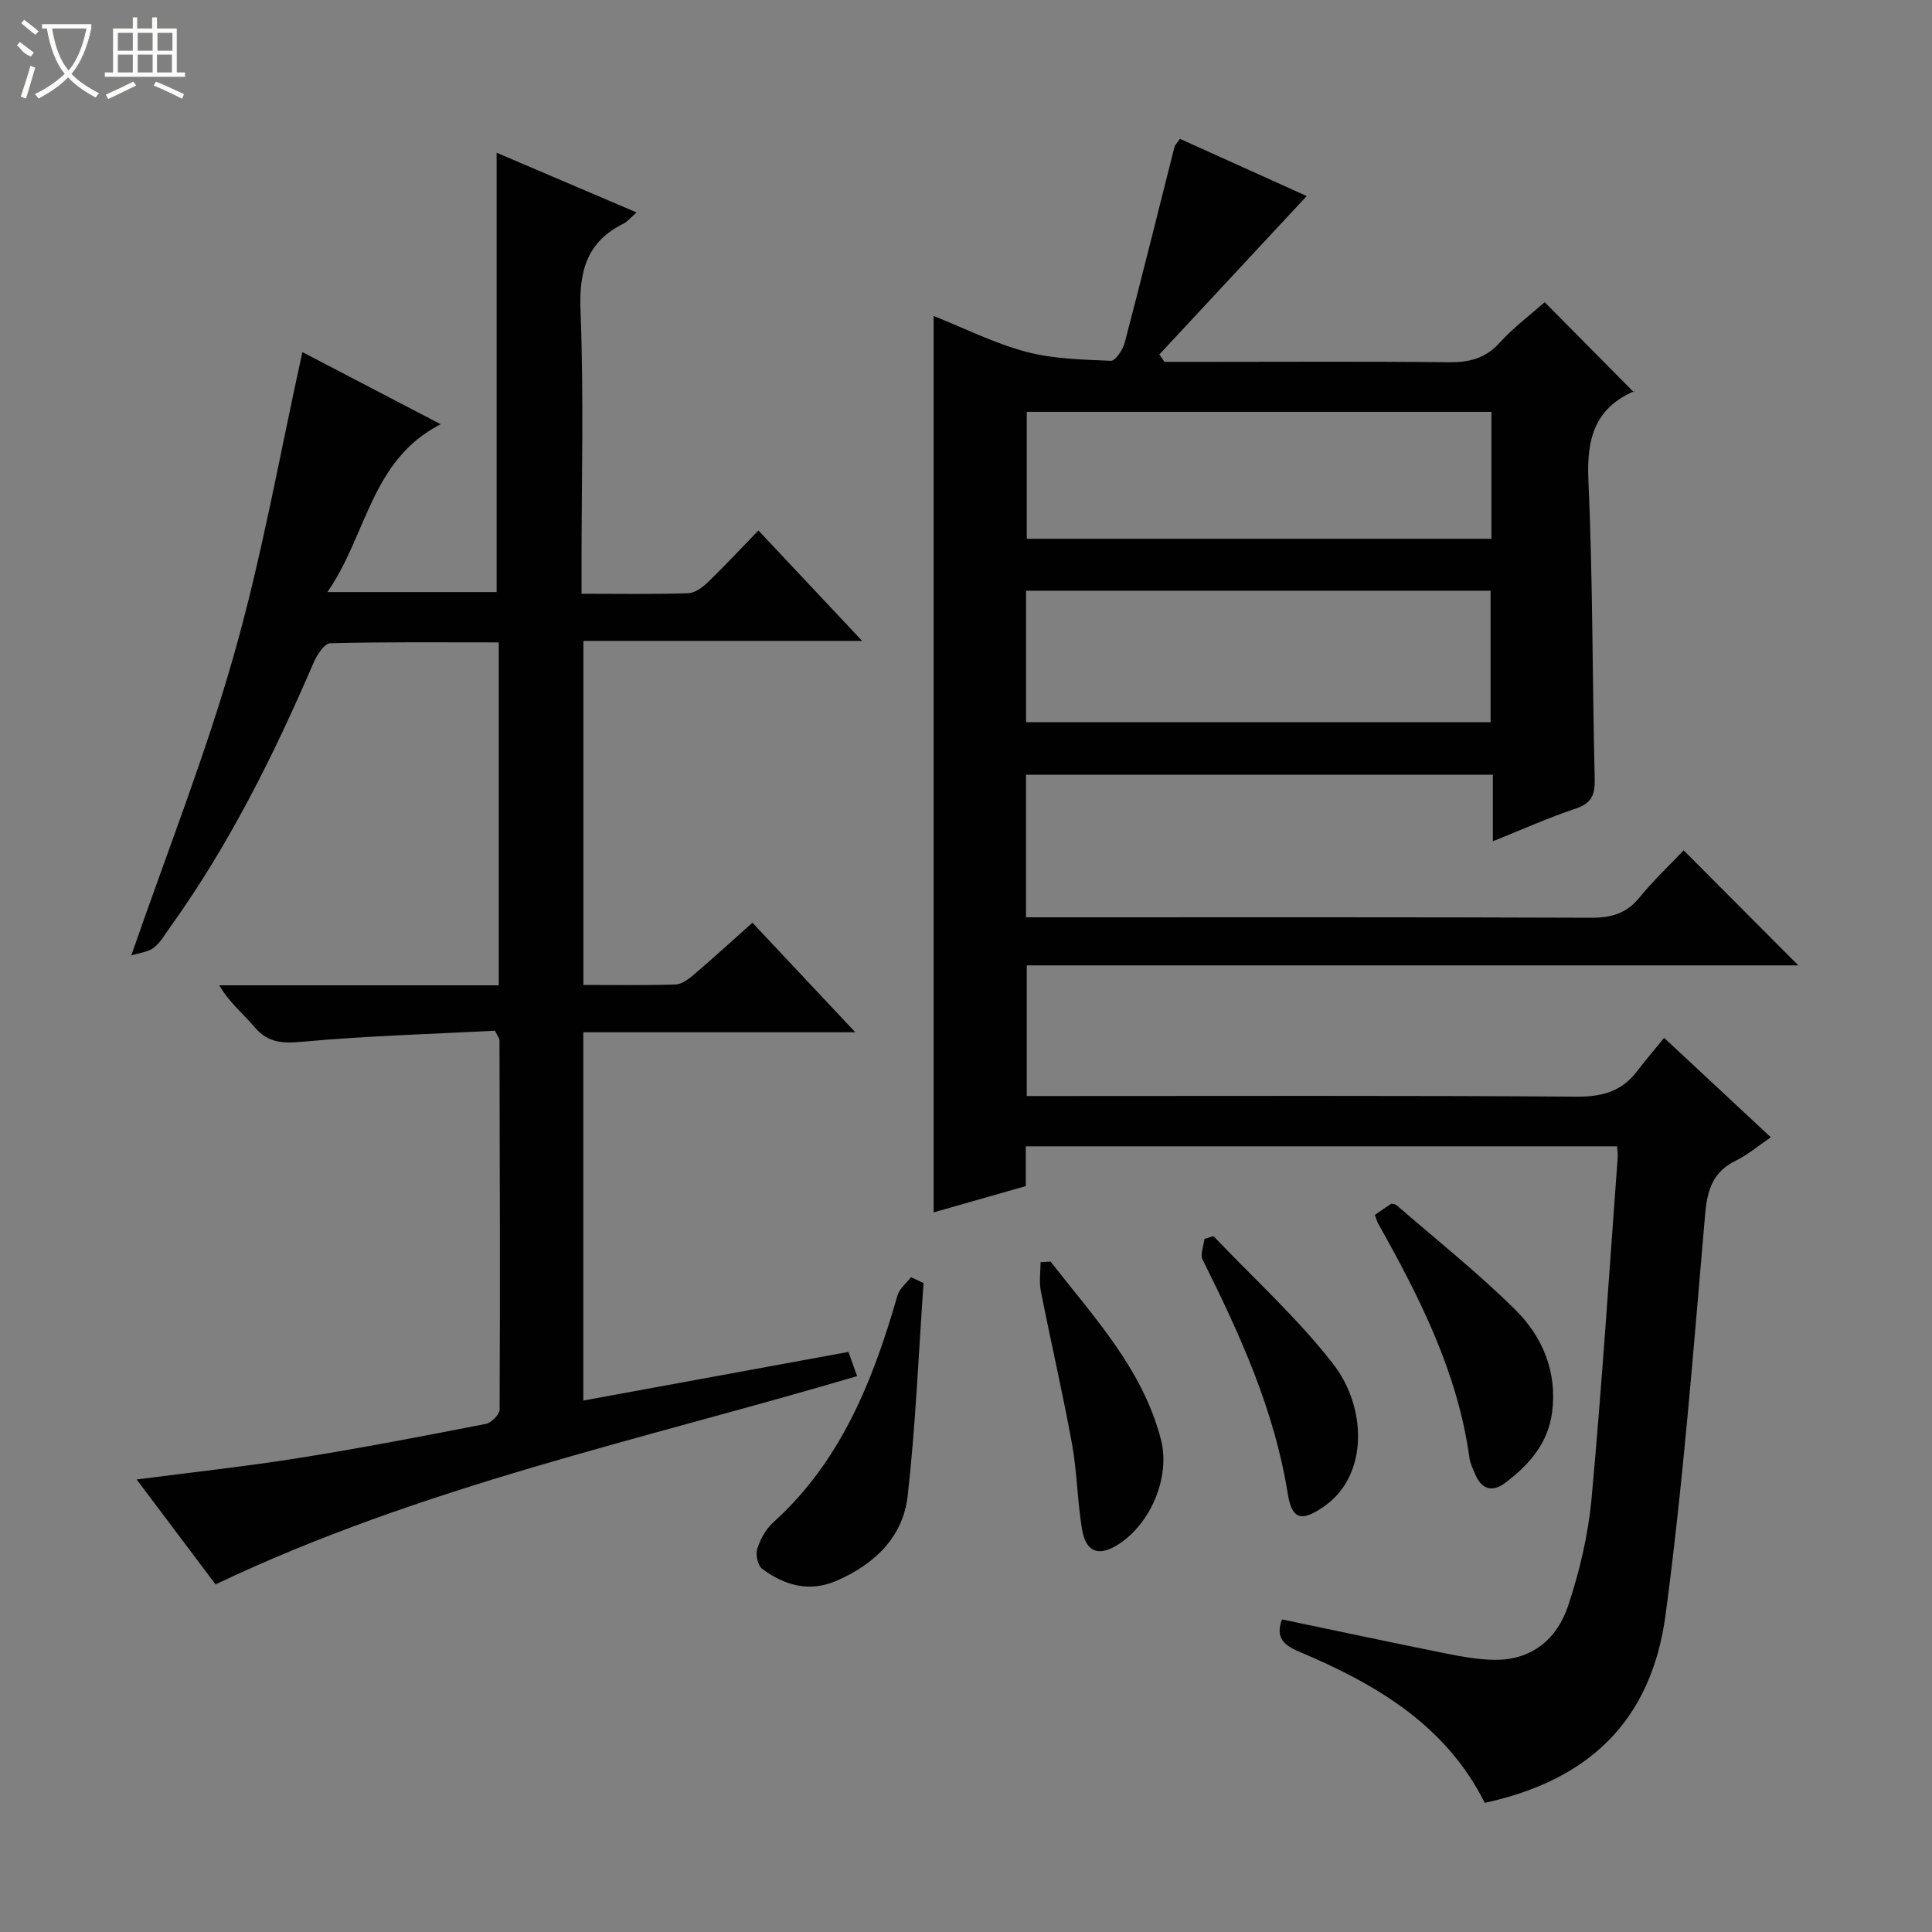 <svg enable-background="new 0 0 400 400" viewBox="0 0 400 400" xmlns="http://www.w3.org/2000/svg"><rect x="0" y="0" width="400" height="400" fill="#808080" stroke="none"/><g fill="#010102"><path d="m344.54 214.88c7.84 7.31 14.75 13.74 22.09 20.58-2.65 1.8-4.78 3.64-7.23 4.83-4.82 2.35-5.93 6.1-6.38 11.22-2.39 27.63-4.51 55.32-8.18 82.8-2.94 21.96-15.84 34.27-37.44 38.95-8.06-16.14-22.59-24.63-38.46-31.31-3.43-1.44-4.84-3.11-3.52-6.67 11.32 2.36 22.63 4.78 33.96 7.06 3.24.65 6.56 1.24 9.85 1.31 7.85.16 13.13-4.27 15.43-11.18 2.39-7.17 4.17-14.74 4.86-22.26 2.15-23.5 3.67-47.07 5.41-70.61.05-.64-.07-1.29-.14-2.27-40.68 0-81.26 0-122.41 0v8.24c-6.67 1.9-12.84 3.66-19.08 5.44 0-61.84 0-123.36 0-185.59 6.34 2.52 12.55 5.66 19.13 7.41 5.63 1.5 11.68 1.62 17.57 1.87.93.04 2.49-2.31 2.87-3.79 3.53-13.46 6.87-26.97 10.28-40.45.11-.44.52-.81 1.14-1.72 8.95 4.04 17.93 8.1 26.25 11.85-10.3 11.07-20.4 21.94-30.51 32.8.35.51.71 1.02 1.06 1.53h8.78c16.66 0 33.33-.11 49.99.08 4.25.05 7.64-.74 10.63-4.04 2.89-3.19 6.4-5.81 9.32-8.39 6.08 6.14 12.11 12.22 18.47 18.64.28-.72.25-.3.07-.23-8.19 3.56-9.87 9.87-9.49 18.39.93 20.62.8 41.28 1.31 61.92.08 3.34-.69 5.05-4.01 6.15-5.63 1.87-11.07 4.33-17.08 6.74 0-4.83 0-9.09 0-13.77-32.36 0-64.37 0-96.66 0v29.51h6.01c36.99 0 73.99-.06 110.98.09 4.15.02 7.29-.85 9.98-4.14 2.94-3.6 6.35-6.82 9.19-9.82 8.2 8.23 15.99 16.04 23.74 23.82-52.83 0-106.08 0-159.74 0v27.05h5.92c35.99 0 71.99-.12 107.98.13 5.29.04 9.33-1.12 12.5-5.32 1.71-2.24 3.56-4.38 5.56-6.85zm-132.11-65.35h96.18c0-9.32 0-18.24 0-27.23-32.2 0-64.08 0-96.18 0zm96.35-64.26c-32.31 0-64.2 0-96.2 0v26.28h96.2c0-8.84 0-17.3 0-26.28z"/><path d="m62.61 72.9c8.54 4.45 18.07 9.42 28.63 14.93-14.49 7.43-15.21 22.87-23.45 34.75h35.03c0-30.17 0-60.23 0-90.96 9.29 3.96 18.87 8.05 28.97 12.36-1.26 1.1-1.88 1.91-2.69 2.32-7.55 3.73-9.23 9.73-8.91 17.91.69 17.64.21 35.32.21 52.99v5.73c7.82 0 14.97.13 22.1-.11 1.4-.05 2.99-1.24 4.1-2.31 3.46-3.34 6.74-6.88 10.42-10.68 7.19 7.65 13.97 14.88 21.48 22.86-19.69 0-38.51 0-57.71 0v71.23c6.49 0 12.78.11 19.06-.09 1.28-.04 2.69-1.09 3.76-2 4.03-3.44 7.94-7.02 12.17-10.79 6.98 7.42 13.78 14.66 21.31 22.68-19.26 0-37.61 0-56.32 0v76.25c18.37-3.37 36.43-6.69 54.89-10.07.55 1.53 1.08 3.01 1.8 5.01-44.68 13.21-90.14 22.79-132.83 43.12-5.09-6.76-10.53-13.99-16.34-21.72 11.7-1.52 22.7-2.71 33.62-4.45 12.93-2.06 25.8-4.55 38.66-7.05 1.15-.22 2.87-1.96 2.87-3 .12-25.49.04-50.99-.03-76.48 0-.29-.27-.59-.93-1.93-12.94.68-26.38 1.05-39.74 2.27-4.2.39-7.24.3-10.07-3.06-2.31-2.74-5.18-5.01-7.27-8.61h57.86c0-23.84 0-47.09 0-71-11.73 0-23.32-.12-34.91.18-1.2.03-2.75 2.45-3.44 4.06-8.24 19.14-17.49 37.72-29.68 54.71-1.06 1.48-2 3.19-3.4 4.27-1.16.9-2.92 1.04-4.65 1.6 7.41-21.42 15.38-41.51 21.24-62.2 5.84-20.5 9.52-41.63 14.19-62.72z"/><path d="m191.21 265.65c-1.04 14.7-1.63 29.45-3.29 44.08-.97 8.54-6.89 14.16-14.72 17.55-5.64 2.44-10.8.97-15.42-2.49-.91-.68-1.38-2.94-1-4.13.64-1.99 1.78-4.08 3.31-5.46 14.07-12.7 20.66-29.41 25.73-47 .41-1.41 1.84-2.52 2.79-3.77.87.39 1.74.8 2.6 1.22z"/><path d="m284.65 251.53c1.28-.88 2.36-1.62 3.39-2.32.42.09.81.06 1.02.24 8.28 7.19 16.91 14.03 24.68 21.73 5.65 5.61 8.7 12.87 7.6 21.26-.84 6.43-4.78 10.83-9.64 14.53-2.7 2.06-4.97 1.43-6.3-1.81-.44-1.07-1.01-2.15-1.16-3.27-2.41-17.66-10.28-33.19-18.84-48.45-.26-.41-.37-.9-.75-1.91z"/><path d="m217.51 261.2c8.93 11.46 19.05 22.19 22.85 36.84 2 7.72-2.1 17.42-8.83 21.72-4.01 2.56-6.69 1.66-7.5-3.1-.99-5.87-1.02-11.9-2.09-17.75-1.93-10.58-4.37-21.06-6.45-31.62-.38-1.92-.05-3.98-.05-5.98.69-.03 1.38-.07 2.07-.11z"/><path d="m251.23 255.92c8.34 8.77 17.41 16.98 24.8 26.49 6.93 8.91 7.4 23.1-1.97 29.53-4.53 3.12-6.57 2.8-7.45-2.71-2.76-17.32-9.9-32.95-17.62-48.43-.55-1.1.22-2.84.37-4.29.63-.19 1.25-.39 1.87-.59z"/></g><path d="m6.4 11.7c-2-.8-1.9-1.6-2.9-2.3l.6-.7c.9.7 1.9 1.4 2.9 2.2zm-2.1 8.3c.7-2.1 1.4-4.2 2-6.4.2.1.6.3 1 .4-.7 2.3-1.3 4.4-1.9 6.4zm3-12.8c-1.1-.9-2.1-1.7-2.9-2.4l.6-.7c1 .8 2 1.5 3 2.4zm1.4-1.3v-.9h10.2v.9c-.9 4.2-2.3 7.3-4.1 9.4 1.3 1.4 3.2 2.7 5.7 4-.2.2-.4.5-.7.9-2.5-1.4-4.4-2.7-5.7-4.2-1.4 1.5-3.5 3-6.1 4.4 0 0 0 0-.1-.1-.3-.4-.5-.7-.7-.8 2.7-1.3 4.7-2.8 6.2-4.2-1.8-2.2-3-5.3-3.7-9.4zm9.2 0h-7.1c.6 3.8 1.7 6.7 3.4 8.7 1.7-2 2.9-4.8 3.7-8.7z" fill="#fbfcfa"/><path d="m31.6 3.6h.9v2.3h4.1v9.1h1.7v.9h-16.6v-.9h1.7v-9.1h4.1v-2.3h.9v2.3h3.1v-2.3zm-4 13.3.6.8c-1.9.9-3.8 1.9-5.8 2.8-.2-.3-.3-.6-.5-.9 2-.9 3.9-1.8 5.7-2.7zm-3.2-10.1v3.7h3.1v-3.7zm0 4.5v3.7h3.1v-3.7zm4.1-4.5v3.7h3.1v-3.7zm0 4.5v3.7h3.1v-3.7zm9.1 9.1c-2.1-1.1-4.1-2-5.8-2.7l.5-.8c2.2.9 4.1 1.8 5.8 2.6l-.4.9zm-1.9-13.6h-3.1v3.7h3.1zm-3.2 4.5v3.7h3.1v-3.7z" fill="#fbfcfa"/></svg>